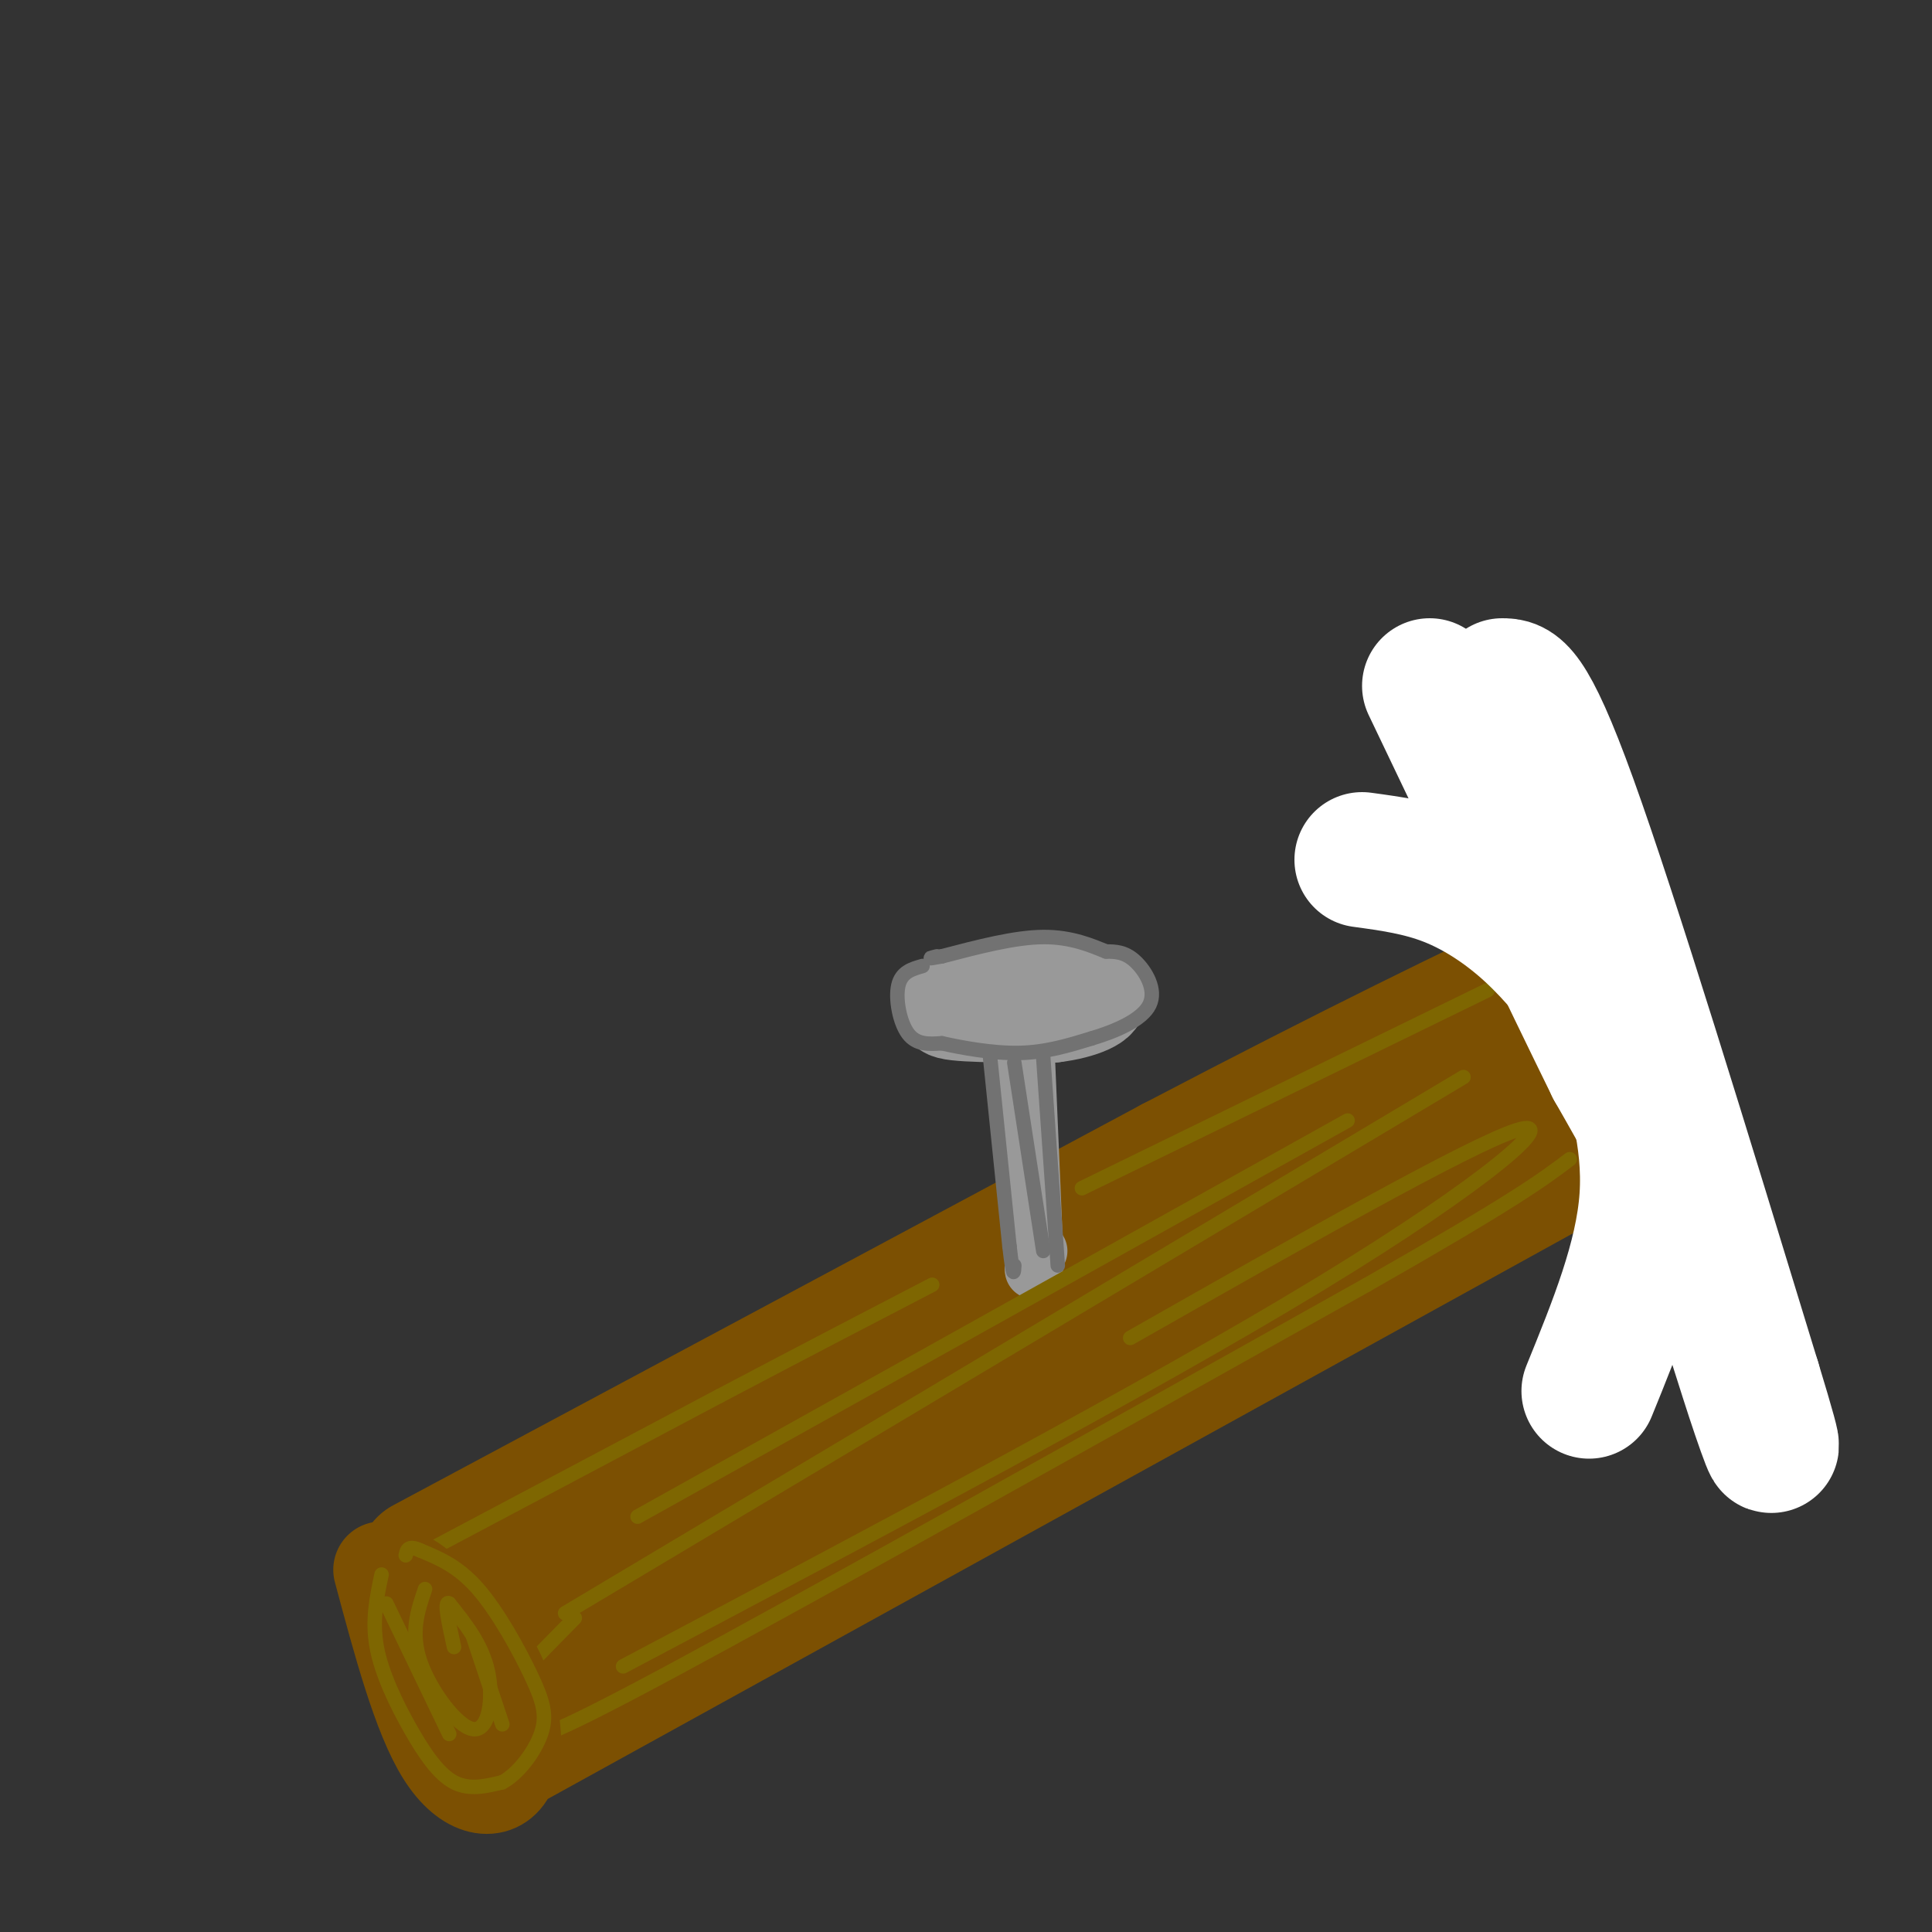 <svg viewBox='0 0 400 400' version='1.1' xmlns='http://www.w3.org/2000/svg' xmlns:xlink='http://www.w3.org/1999/xlink'><rect x="0" y="0" width="400" height="400" fill="#333333" stroke="none"/><g fill='none' stroke='#7C5002' stroke-width='28' stroke-linecap='round' stroke-linejoin='round'><path d='M88,324c0.000,0.000 155.000,-83.000 155,-83'/><path d='M243,241c39.500,-20.667 60.750,-30.833 82,-41'/><path d='M325,200c13.500,-6.500 6.250,-2.250 -1,2'/><path d='M324,202c0.333,0.167 1.667,-0.417 3,-1'/><path d='M94,349c0.000,0.000 225.000,-131.000 225,-131'/><path d='M107,360c0.000,0.000 232.000,-128.000 232,-128'/></g>
<g fill='none' stroke='#999999' stroke-width='20' stroke-linecap='round' stroke-linejoin='round'><path d='M215,204c-9.750,2.000 -19.500,4.000 -19,5c0.500,1.000 11.250,1.000 22,1'/><path d='M218,210c6.178,-0.689 10.622,-2.911 9,-4c-1.622,-1.089 -9.311,-1.044 -17,-1'/></g>
<g fill='none' stroke='#999999' stroke-width='12' stroke-linecap='round' stroke-linejoin='round'><path d='M212,209c0.000,0.000 2.000,47.000 2,47'/><path d='M214,256c0.267,8.778 -0.067,7.222 0,6c0.067,-1.222 0.533,-2.111 1,-3'/></g>
<g fill='none' stroke='#727272' stroke-width='3' stroke-linecap='round' stroke-linejoin='round'><path d='M191,200c-2.178,0.622 -4.356,1.244 -5,4c-0.644,2.756 0.244,7.644 2,10c1.756,2.356 4.378,2.178 7,2'/><path d='M195,216c3.978,0.889 10.422,2.111 16,2c5.578,-0.111 10.289,-1.556 15,-3'/><path d='M226,215c5.143,-1.536 10.500,-3.875 12,-7c1.500,-3.125 -0.857,-7.036 -3,-9c-2.143,-1.964 -4.071,-1.982 -6,-2'/><path d='M229,197c-2.889,-1.156 -7.111,-3.044 -13,-3c-5.889,0.044 -13.444,2.022 -21,4'/><path d='M195,198c-3.667,0.667 -2.333,0.333 -1,0'/><path d='M205,219c0.000,0.000 4.000,39.000 4,39'/><path d='M209,258c0.833,7.167 0.917,5.583 1,4'/><path d='M216,219c0.000,0.000 3.000,43.000 3,43'/><path d='M210,220c0.000,0.000 6.000,39.000 6,39'/></g>
<g fill='none' stroke='#7E6601' stroke-width='3' stroke-linecap='round' stroke-linejoin='round'><path d='M83,324c0.000,0.000 66.000,-35.000 66,-35'/><path d='M149,289c18.333,-9.667 31.167,-16.333 44,-23'/><path d='M224,246c0.000,0.000 84.000,-41.000 84,-41'/><path d='M117,334c0.000,0.000 186.000,-111.000 186,-111'/><path d='M279,232c0.000,0.000 -147.000,82.000 -147,82'/><path d='M129,345c54.467,-28.844 108.933,-57.689 144,-79c35.067,-21.311 50.733,-35.089 41,-32c-9.733,3.089 -44.867,23.044 -80,43'/><path d='M119,335c-10.476,10.625 -20.952,21.250 -22,25c-1.048,3.750 7.333,0.625 11,0c3.667,-0.625 2.619,1.250 31,-14c28.381,-15.250 86.190,-47.625 144,-80'/><path d='M283,266c31.000,-17.667 36.500,-21.833 42,-26'/><path d='M335,184c0.000,0.000 -24.000,12.000 -24,12'/><path d='M336,188c-8.583,5.083 -17.167,10.167 -20,12c-2.833,1.833 0.083,0.417 3,-1'/><path d='M340,192c0.000,0.000 -21.000,14.000 -21,14'/><path d='M341,196c0.000,0.000 -15.000,12.000 -15,12'/><path d='M344,202c0.000,0.000 -20.000,12.000 -20,12'/><path d='M344,207c0.000,0.000 -18.000,11.000 -18,11'/><path d='M343,213c-9.750,4.917 -19.500,9.833 -21,11c-1.500,1.167 5.250,-1.417 12,-4'/><path d='M344,219c0.000,0.000 0.100,0.100 0.1,0.1'/><path d='M344,224c0.000,0.000 -14.000,7.000 -14,7'/><path d='M347,228c0.000,0.000 0.100,0.100 0.1,0.1'/><path d='M88,340c-1.778,3.356 -3.556,6.711 -3,11c0.556,4.289 3.444,9.511 4,8c0.556,-1.511 -1.222,-9.756 -3,-18'/><path d='M86,341c-0.528,-1.222 -0.348,4.724 1,9c1.348,4.276 3.863,6.882 7,9c3.137,2.118 6.896,3.748 7,2c0.104,-1.748 -3.448,-6.874 -7,-12'/><path d='M94,349c-1.000,-2.000 0.000,-1.000 1,0'/></g>
<g fill='none' stroke='#FFFFFF' stroke-width='28' stroke-linecap='round' stroke-linejoin='round'><path d='M311,142c2.667,0.000 5.333,0.000 14,24c8.667,24.000 23.333,72.000 38,120'/><path d='M363,286c6.393,20.940 3.375,13.292 0,3c-3.375,-10.292 -7.107,-23.226 -12,-35c-4.893,-11.774 -10.946,-22.387 -17,-33'/><path d='M334,221c-9.167,-18.667 -23.583,-48.833 -38,-79'/><path d='M282,178c6.022,0.822 12.044,1.644 18,4c5.956,2.356 11.844,6.244 17,11c5.156,4.756 9.578,10.378 14,16'/><path d='M331,209c2.857,3.202 3.000,3.208 5,9c2.000,5.792 5.857,17.369 5,30c-0.857,12.631 -6.429,26.315 -12,40'/></g>
<g fill='none' stroke='#7C5002' stroke-width='20' stroke-linecap='round' stroke-linejoin='round'><path d='M79,325c4.042,15.101 8.083,30.202 13,38c4.917,7.798 10.708,8.292 13,4c2.292,-4.292 1.083,-13.369 -2,-20c-3.083,-6.631 -8.042,-10.815 -13,-15'/><path d='M90,332c-3.167,-3.333 -4.583,-4.167 -6,-5'/></g>
<g fill='none' stroke='#7E6601' stroke-width='3' stroke-linecap='round' stroke-linejoin='round'><path d='M79,326c-1.006,4.744 -2.012,9.488 -1,15c1.012,5.512 4.042,11.792 7,17c2.958,5.208 5.845,9.345 9,11c3.155,1.655 6.577,0.827 10,0'/><path d='M104,369c3.343,-1.799 6.700,-6.297 8,-10c1.300,-3.703 0.542,-6.612 -2,-12c-2.542,-5.388 -6.869,-13.254 -11,-18c-4.131,-4.746 -8.065,-6.373 -12,-8'/><path d='M87,321c-2.500,-1.167 -2.750,-0.083 -3,1'/><path d='M88,329c-1.530,4.482 -3.060,8.964 -1,15c2.060,6.036 7.708,13.625 11,14c3.292,0.375 4.226,-6.464 3,-12c-1.226,-5.536 -4.613,-9.768 -8,-14'/><path d='M93,332c-1.167,-0.833 -0.083,4.083 1,9'/><path d='M80,332c0.000,0.000 13.000,27.000 13,27'/><path d='M104,357c0.000,0.000 -6.000,-18.000 -6,-18'/></g>
</svg>